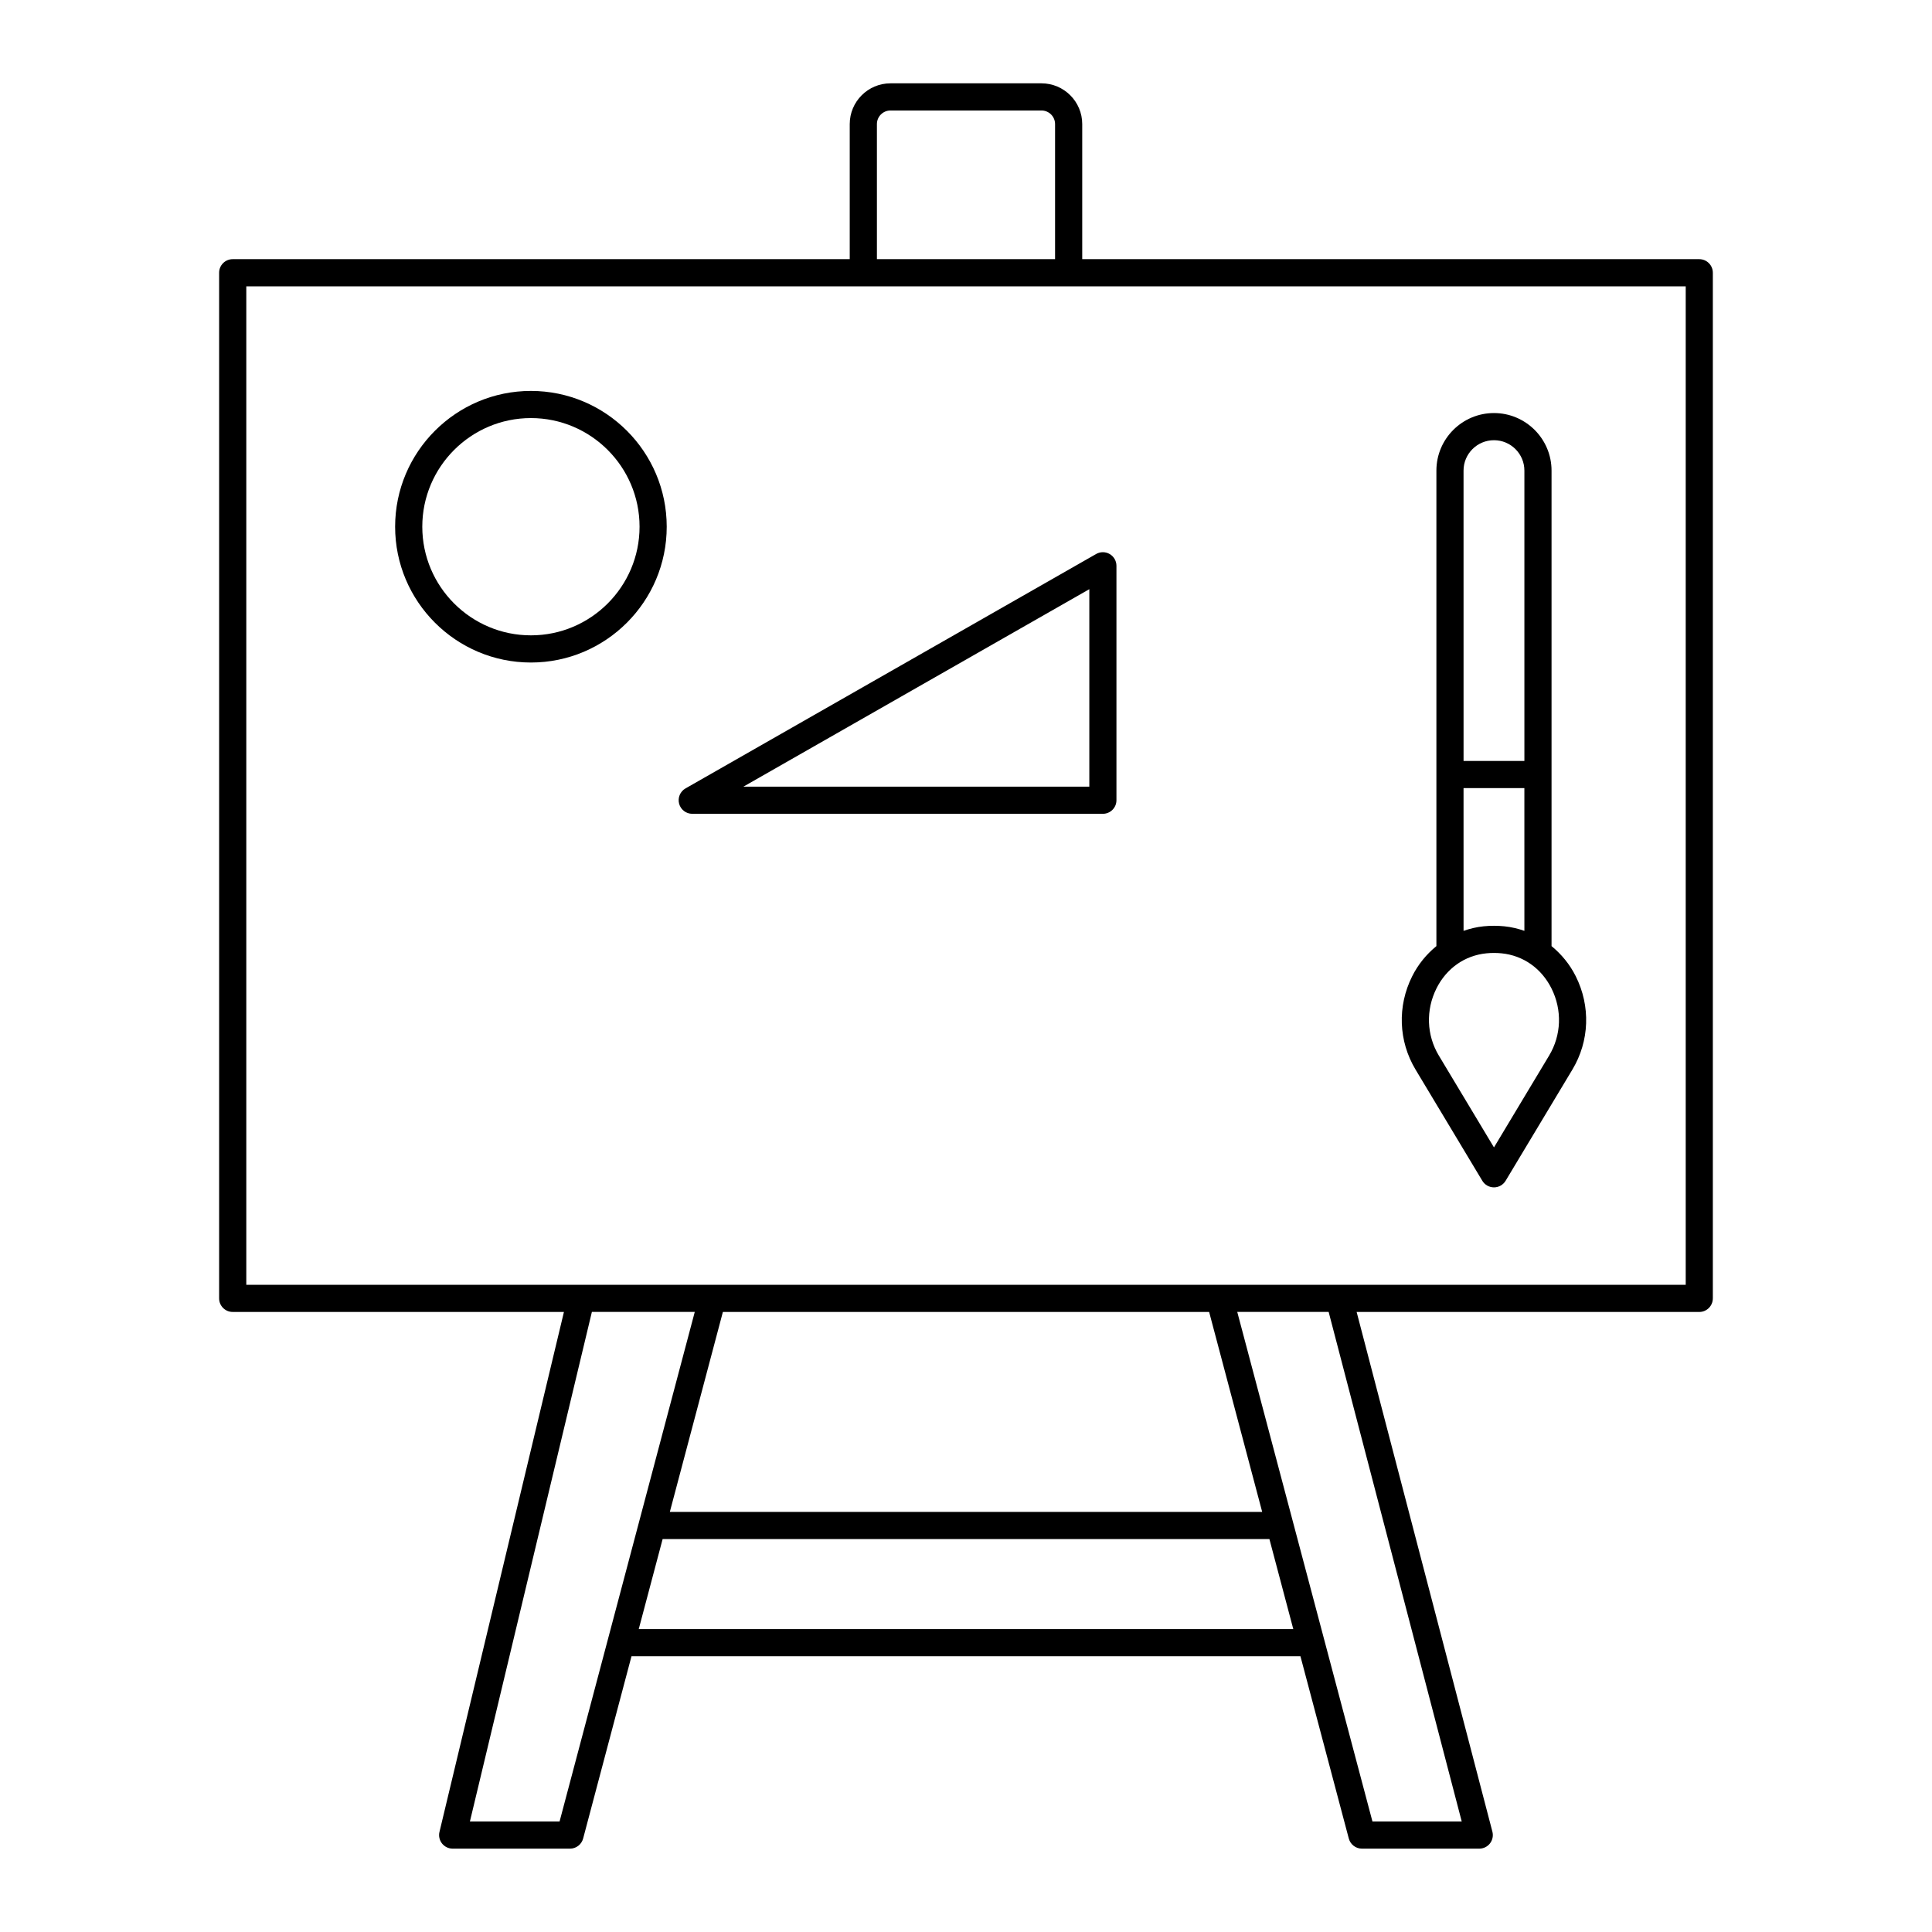 <?xml version="1.0" encoding="UTF-8"?>
<!-- Uploaded to: SVG Repo, www.svgrepo.com, Generator: SVG Repo Mixer Tools -->
<svg fill="#000000" width="800px" height="800px" version="1.1" viewBox="144 144 512 512" xmlns="http://www.w3.org/2000/svg">
 <g>
  <path d="m597.92 488.08v-271.8c0-1.988-1.609-3.598-3.598-3.598h-163.52v-35.801c0-5.953-4.844-10.797-10.797-10.797h-40.02c-5.953 0-10.797 4.844-10.797 10.797v35.801h-163.52c-1.988 0-3.598 1.609-3.598 3.598v271.8c0 1.988 1.609 3.598 3.598 3.598h87.781l-32.984 137.8c-0.258 1.07-0.008 2.199 0.676 3.066 0.684 0.859 1.723 1.367 2.824 1.367h31.09c1.633 0 3.059-1.102 3.481-2.676l12.816-48.309h177.28l12.816 48.309c0.422 1.574 1.852 2.676 3.481 2.676h31.09c1.113 0 2.168-0.516 2.848-1.398 0.684-0.883 0.914-2.031 0.633-3.109l-35.977-137.72h90.797c1.988 0 3.598-1.609 3.598-3.598zm-221.53-311.2c0-1.984 1.613-3.598 3.598-3.598h40.016c1.984 0 3.598 1.613 3.598 3.598v35.801h-47.211zm-84.098 449.83h-23.762l32.324-135.04h27.266zm172.14-135.03 14.059 52.988h-156.98l14.059-52.988zm-151.16 84.051 6.332-23.867h160.8l6.332 23.867zm218.1 50.98h-23.66l-35.828-135.04h24.219zm59.359-142.23h-381.46v-264.6h381.46z"/>
  <path d="m284.7 247.6c-19.844 0-35.988 16.145-35.988 35.988 0 19.84 16.145 35.988 35.988 35.988s35.988-16.145 35.988-35.988c-0.004-19.844-16.145-35.988-35.988-35.988zm0 64.773c-15.875 0-28.789-12.914-28.789-28.789s12.914-28.789 28.789-28.789 28.789 12.914 28.789 28.789-12.918 28.789-28.789 28.789z"/>
  <path d="m323.97 356.99c0.422 1.574 1.848 2.676 3.481 2.676h108.82c1.988 0 3.598-1.609 3.598-3.598v-62.129c0-1.281-0.684-2.469-1.793-3.113s-2.481-0.648-3.59-0.012l-108.82 62.125c-1.418 0.809-2.113 2.473-1.695 4.051zm108.71-56.852v52.328h-91.664z"/>
  <path d="m536.83 456.92c0.648 1.082 1.82 1.746 3.086 1.746 1.262 0 2.434-0.664 3.086-1.746l17.695-29.469c4.535-7.547 4.867-16.797 0.891-24.738-1.586-3.168-3.801-5.844-6.414-7.984v-126.02c0-8.406-6.848-15.246-15.258-15.246-8.414 0-15.258 6.84-15.258 15.246v126.02c-2.613 2.137-4.828 4.816-6.414 7.984-3.977 7.938-3.644 17.188 0.891 24.738zm3.086-196.26c4.445 0 8.062 3.609 8.062 8.047v76.953h-16.121l-0.004-76.953c0-4.438 3.617-8.047 8.062-8.047zm-8.062 92.199h16.121l0.004 37.824c-1.703-0.59-3.473-1.016-5.309-1.203-1.809-0.184-3.703-0.184-5.5 0-1.836 0.188-3.609 0.613-5.312 1.203zm-7.176 53.078c2.668-5.324 7.484-8.715 13.223-9.297 0.664-0.07 1.336-0.102 2.016-0.102 0.68 0 1.352 0.031 2.019 0.102 5.731 0.578 10.551 3.973 13.219 9.297 2.867 5.727 2.633 12.383-0.629 17.809l-14.609 24.328-14.609-24.328c-3.262-5.426-3.496-12.082-0.629-17.809z"/>
 </g>
</svg>